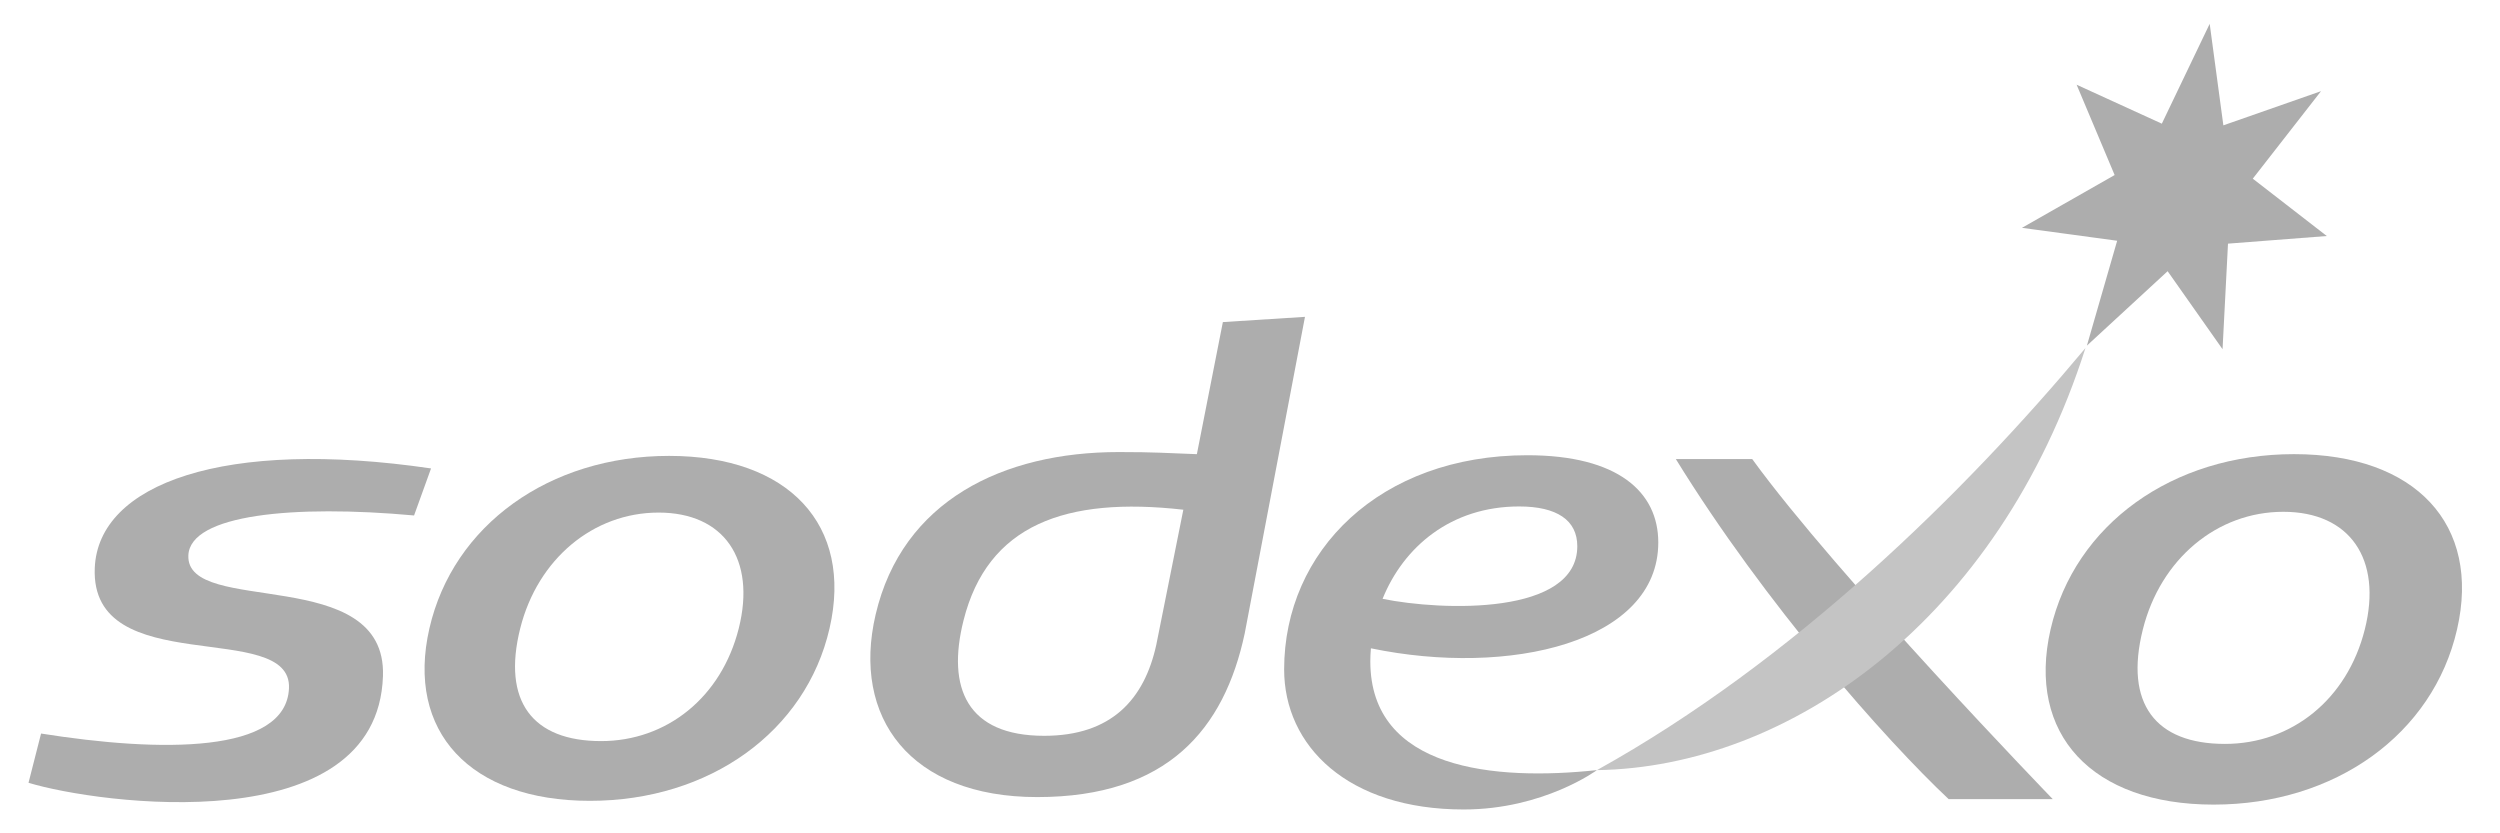 <svg xmlns="http://www.w3.org/2000/svg" width="96" height="32" viewBox="0 0 96 32" fill="none"><path d="M45.44 19.573L44.403 24.753C43.946 26.853 42.681 28.255 40.097 28.255C37.131 28.255 36.348 26.415 36.999 23.826C37.92 20.154 40.915 19.061 45.44 19.573ZM50.111 12.167L46.958 12.368L45.96 17.44C44.755 17.397 44.375 17.359 42.958 17.359C38.52 17.359 34.647 19.225 33.624 23.6C32.702 27.545 34.943 30.608 39.83 30.608C44.836 30.608 47.014 27.996 47.797 24.323L50.111 12.167Z" fill="#ADADAD"></path><path d="M15.9 19.794C11.276 19.373 7.298 19.756 7.233 21.326C7.133 23.684 14.855 21.627 14.706 25.964C14.489 32.335 3.752 30.87 1.095 30.059L1.577 28.168C6.158 28.895 10.991 28.955 11.097 26.428C11.21 23.743 3.457 26.157 3.639 21.809C3.774 18.569 8.62 16.823 16.552 17.988L15.9 19.794Z" fill="#ADADAD"></path><path d="M28.369 24.128C27.701 26.788 25.592 28.458 23.081 28.458C20.455 28.458 19.273 26.936 19.977 24.128C20.645 21.469 22.779 19.683 25.29 19.683C27.799 19.683 29.036 21.469 28.369 24.128ZM25.694 17.506C21.096 17.506 17.399 20.166 16.49 24.128C15.579 28.093 18.055 30.752 22.652 30.752C27.248 30.752 30.946 28.093 31.855 24.128C32.767 20.166 30.292 17.506 25.694 17.506Z" fill="#ADADAD"></path><path d="M78.825 30.686H74.827C72.403 28.406 67.766 23.17 64.352 17.628H67.285C70.528 22.101 78.825 30.686 78.825 30.686Z" fill="#ADADAD"></path><path d="M83.014 4.749L84.852 0.915L85.377 4.813L89.127 3.501L86.507 6.861L89.349 9.063L85.555 9.356L85.346 13.41L83.237 10.414L80.137 13.272L81.299 9.245L77.643 8.749L81.202 6.722L79.742 3.253L83.014 4.749Z" fill="#ADADAD"></path><path d="M90.809 24.168C90.131 26.869 87.989 28.566 85.438 28.566C82.772 28.566 81.57 27.02 82.286 24.168C82.964 21.467 85.131 19.653 87.68 19.653C90.232 19.653 91.488 21.467 90.809 24.168ZM88.092 17.439C83.422 17.439 79.668 20.142 78.742 24.168C77.818 28.195 80.333 30.897 85.002 30.897C89.672 30.897 93.428 28.195 94.351 24.168C95.277 20.142 92.762 17.439 88.092 17.439Z" fill="#ADADAD"></path><path d="M61.323 29.573C68.872 25.379 75.43 18.935 80.082 13.364C76.737 23.831 68.688 29.463 61.323 29.573Z" fill="#C4C4C4"></path><path d="M58.335 19.448C59.781 19.448 60.568 19.973 60.568 20.975C60.568 23.637 55.379 23.461 53.091 22.995C53.896 21.003 55.714 19.448 58.335 19.448ZM63.678 20.83C63.678 18.9 62.14 17.481 58.65 17.481C52.989 17.481 49.311 21.156 49.311 25.705C49.311 28.643 51.75 31.084 56.205 31.084C59.274 31.084 61.323 29.572 61.323 29.572C57.417 29.99 52.62 29.572 52.62 25.393C52.62 25.227 52.629 25.061 52.643 24.895C57.972 26.002 63.678 24.663 63.678 20.83Z" fill="#ADADAD"></path></svg>